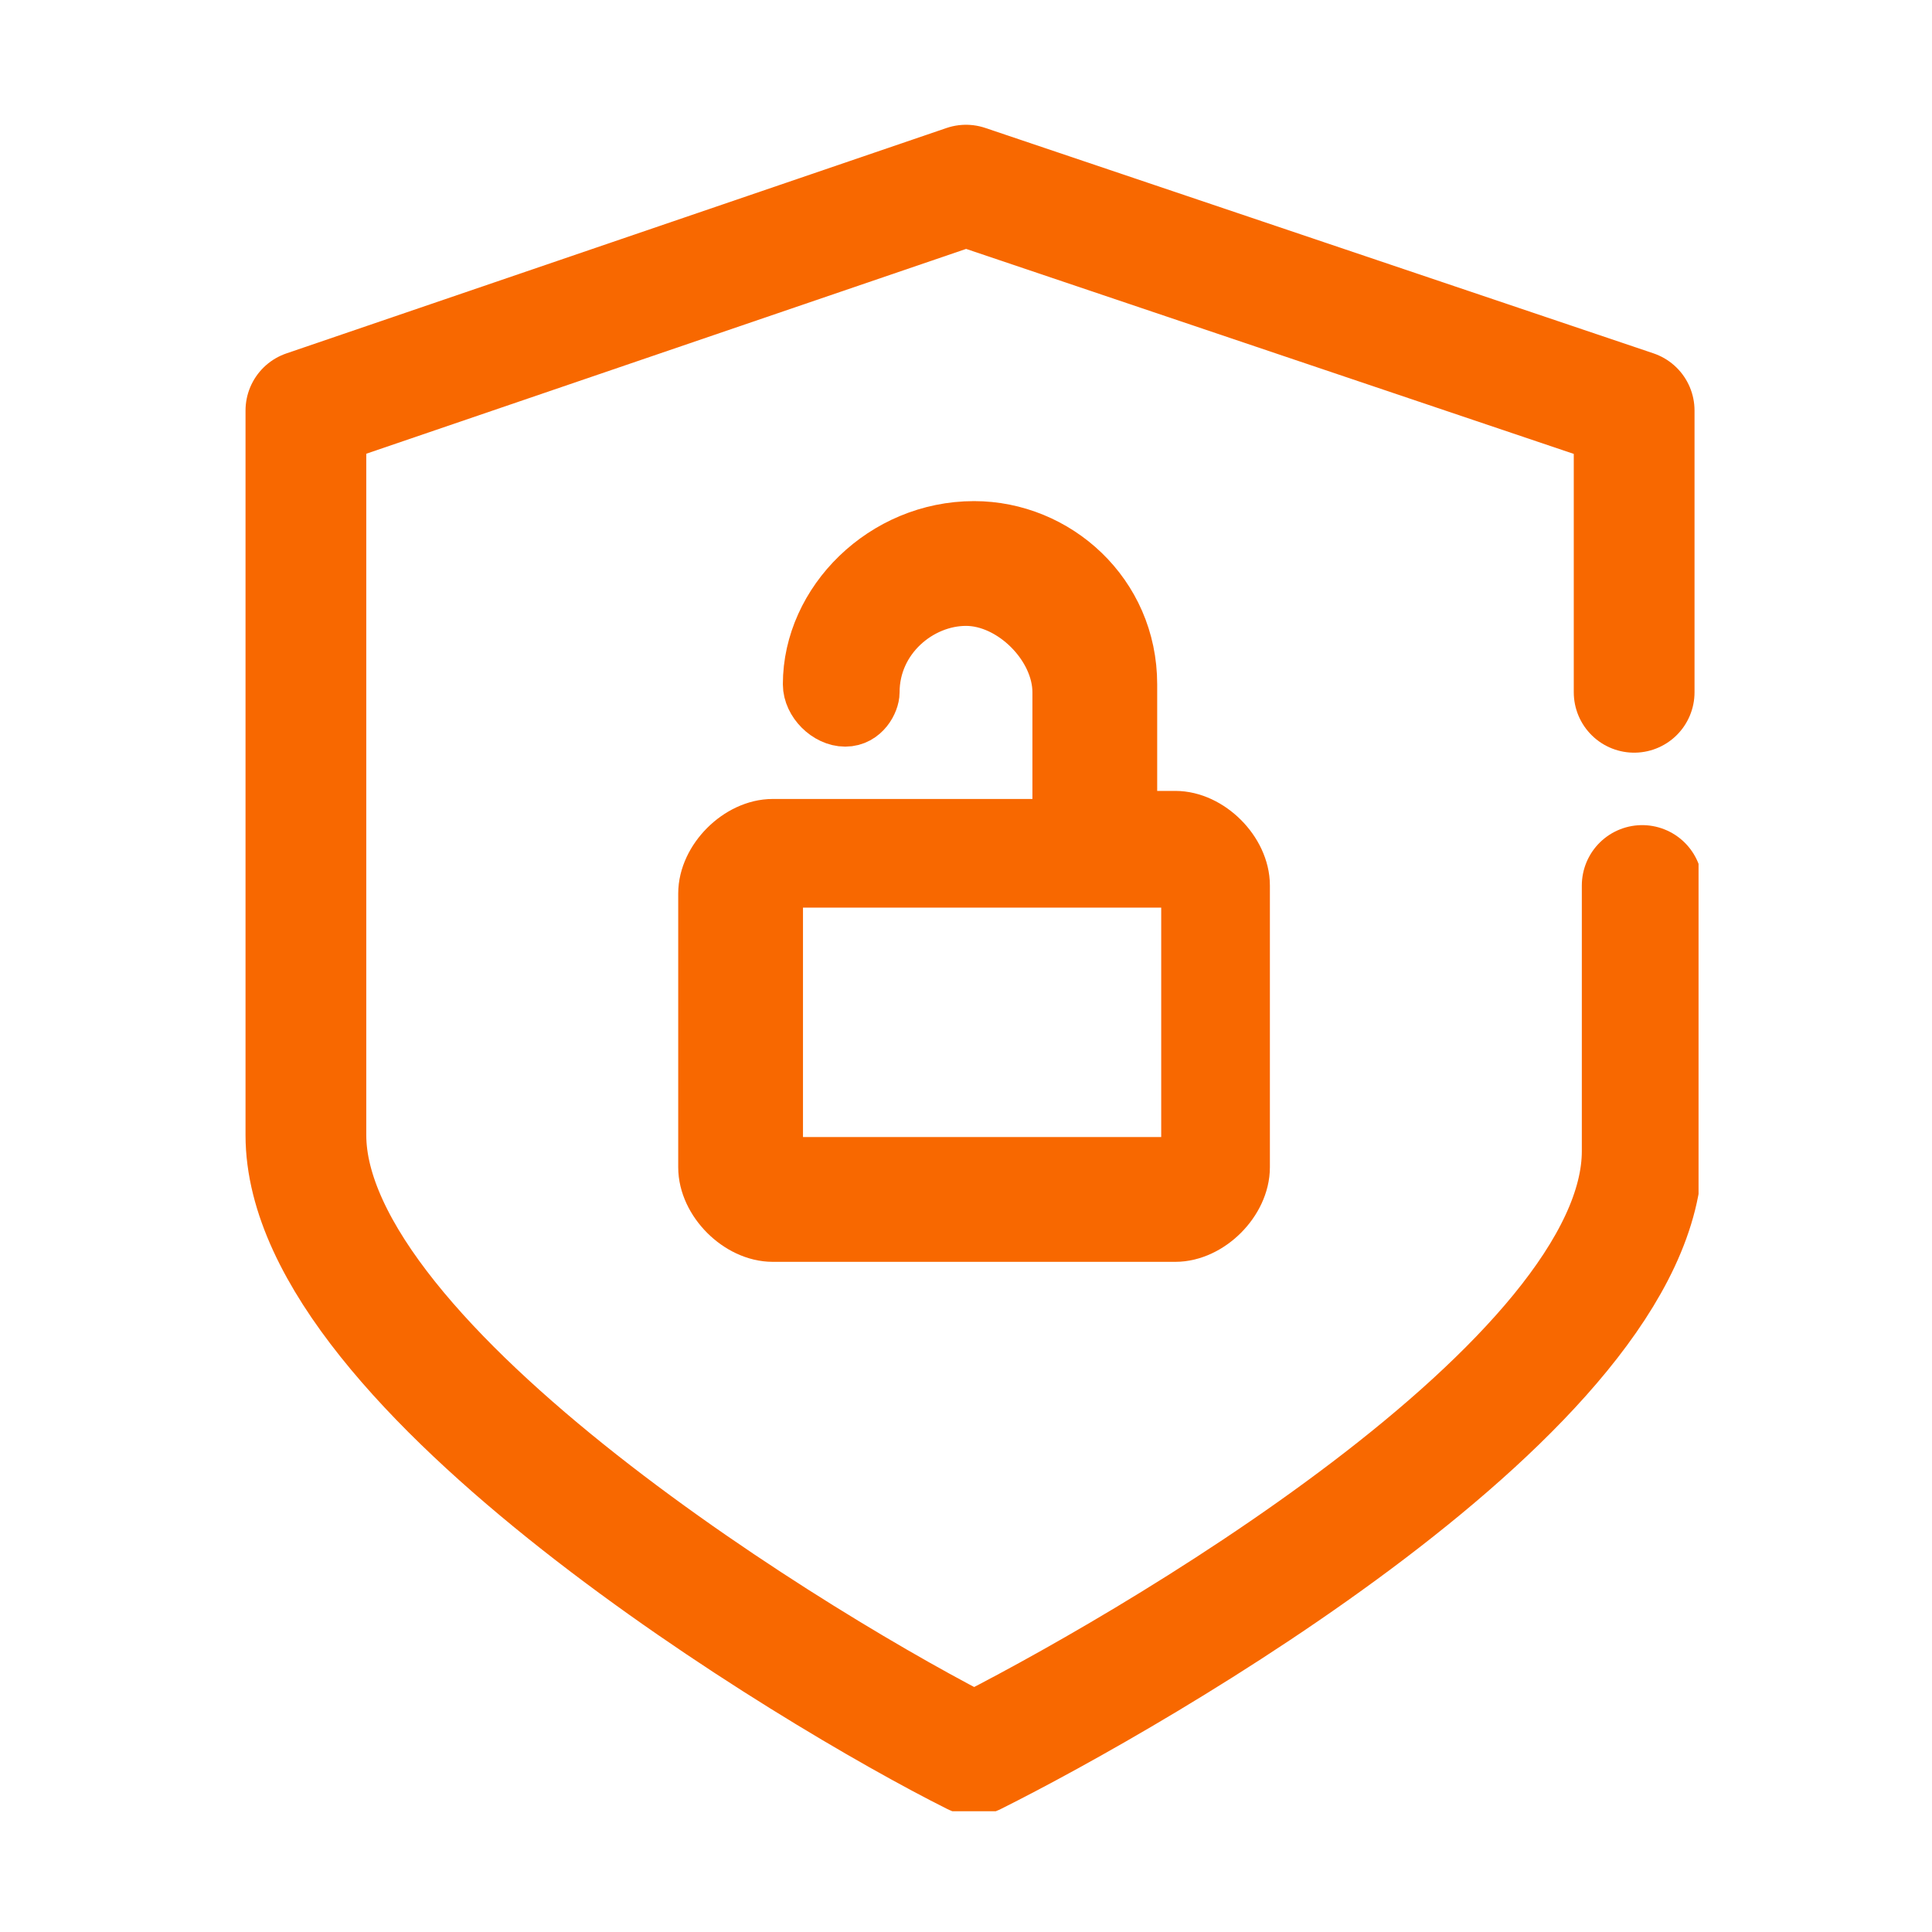 <svg width="24" height="24" viewBox="0 0 24 24" fill="none" xmlns="http://www.w3.org/2000/svg">
<g clip-path="url(#clip0)">
<path d="M20.4 11V14.3C20.4 17.2 14.1 20.8 12.1 21.8C10.1 20.8 3.8 17 3.8 14.1V5.1L12 2.3L20.3 5.1V8.6" stroke="#F86800" stroke-width="1.5" stroke-miterlimit="10" stroke-linecap="round" stroke-linejoin="round"/>
<path d="M10.5 8.9C10.7 8.9 10.8 8.7 10.8 8.6C10.8 7.9 11.4 7.4 12 7.4C12.6 7.4 13.2 8 13.2 8.6V10.3H9.6C9.2 10.3 8.8 10.7 8.8 11.1V14.5C8.8 14.9 9.2 15.3 9.6 15.3H14.6C15 15.3 15.4 14.9 15.4 14.5V11.3C15.4 11.1 15.2 11 15.1 11C14.9 11 14.8 11.2 14.8 11.3V14.4C14.8 14.5 14.7 14.5 14.7 14.5H9.7C9.6 14.5 9.6 14.4 9.6 14.4V11C9.6 10.9 9.7 10.9 9.7 10.9H14.7C14.8 10.9 14.8 11 14.8 11V11.5C14.8 11.7 15 12.8 15.1 12.8C15.3 12.8 15.4 11.6 15.4 11.5V11C15.4 10.6 15 10.2 14.6 10.2H14V8.5C14 7.4 13.1 6.6 12.1 6.6C11 6.6 10.1 7.5 10.1 8.5C10.1 8.7 10.3 8.9 10.5 8.9Z" fill="#F86800" stroke="#F86800" stroke-width="0.75" stroke-miterlimit="10"/>
</g>
<defs>
<clipPath id="clip0">
<rect width="18.1" height="21" fill="white" transform="translate(3 1.5)"/>
</clipPath>
</defs>
</svg>
